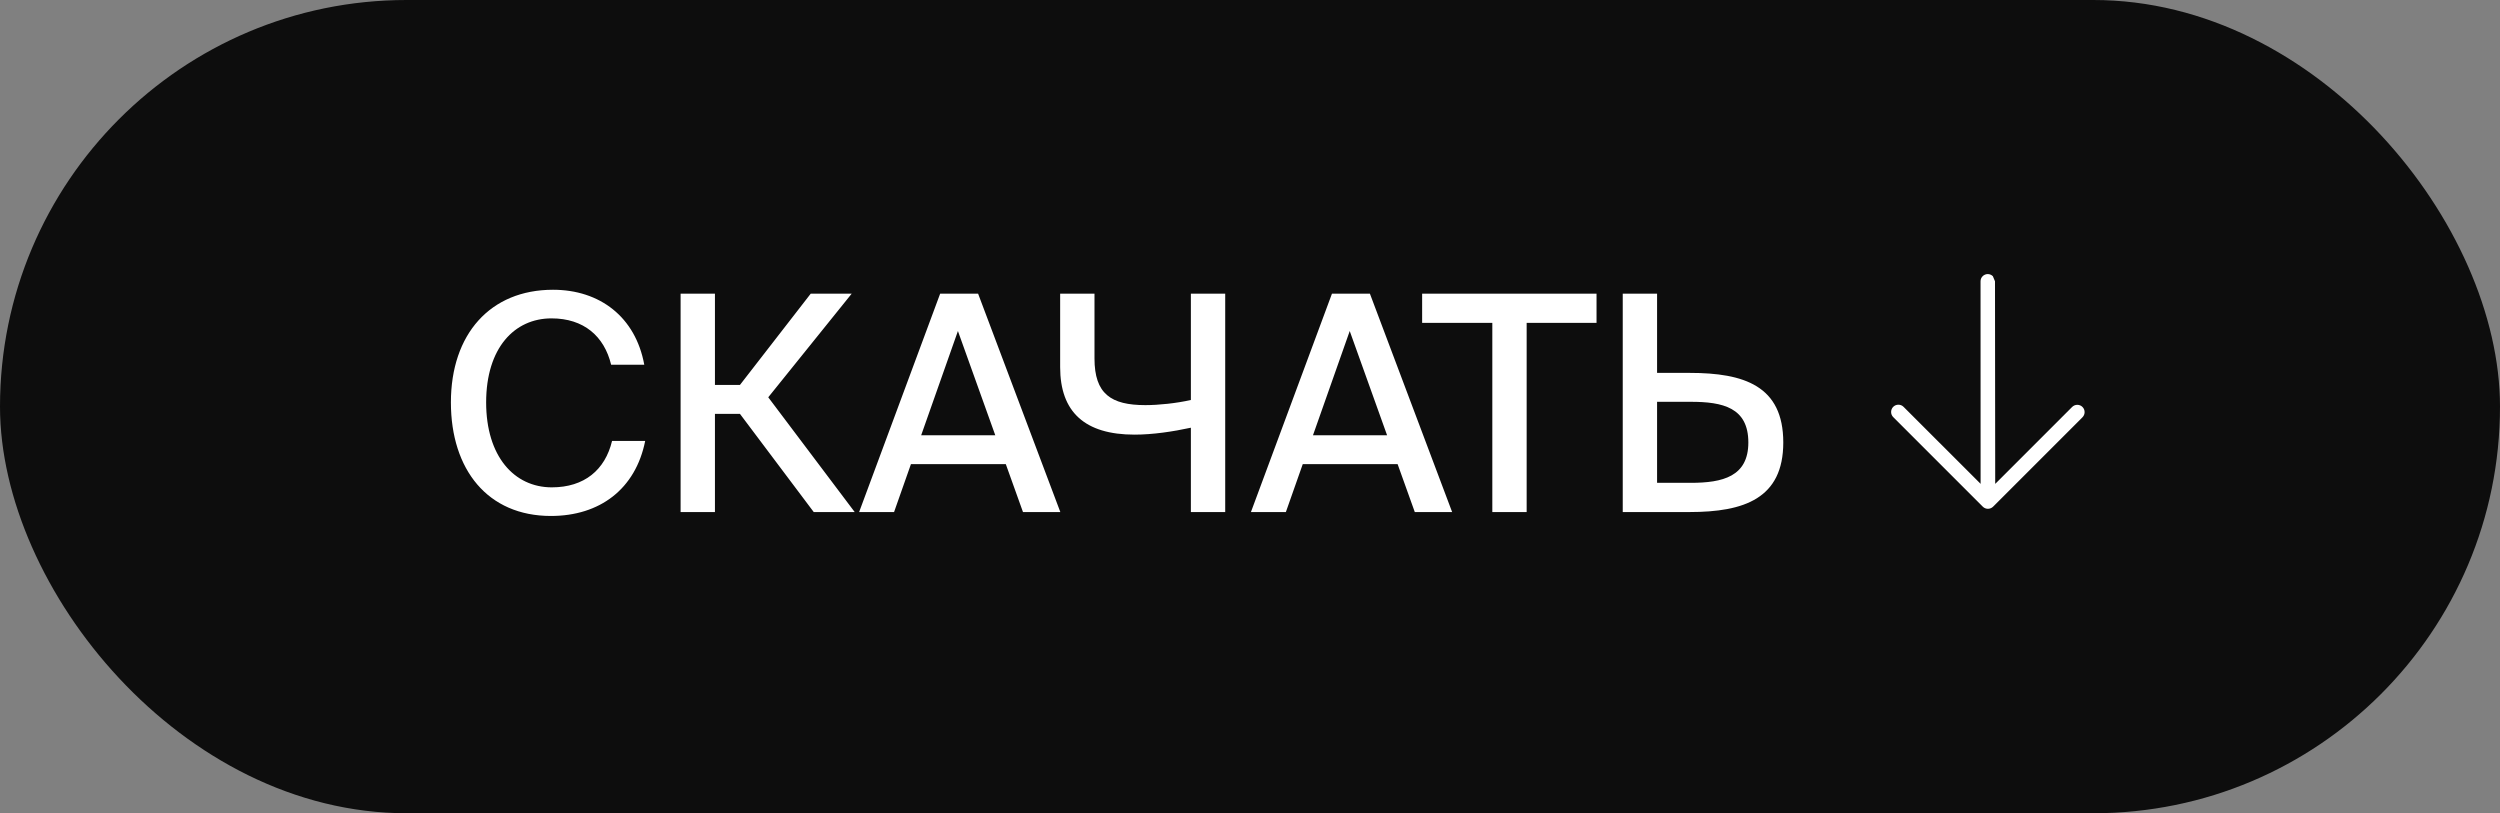 <?xml version="1.0" encoding="UTF-8"?> <svg xmlns="http://www.w3.org/2000/svg" width="83" height="27" viewBox="0 0 83 27" fill="none"><rect x="0" y="0" width="83" height="27" fill="#808080" stroke="none"/><rect width="83" height="27" rx="13.5" fill="#0D0D0D"></rect><path d="M20.32 14.64H21.42C21.1 16.24 19.91 17.13 18.29 17.13C16.19 17.13 14.97 15.59 14.97 13.36C14.97 11.09 16.28 9.62 18.36 9.62C19.91 9.62 21.1 10.52 21.39 12.11H20.29C20.06 11.16 19.38 10.57 18.31 10.57C17.08 10.57 16.14 11.55 16.14 13.36C16.14 15.15 17.07 16.18 18.32 16.18C19.4 16.18 20.09 15.6 20.32 14.64ZM27.016 17L24.566 13.74H23.736V17H22.596V9.75H23.736V12.78H24.566L26.916 9.75H28.276L25.506 13.19L28.376 17H27.016ZM28.523 17L31.213 9.75H32.473L35.203 17H33.963L33.393 15.41H30.243L29.683 17H28.523ZM31.803 10.99L30.583 14.45H33.043L31.803 10.99ZM40.677 9.75V17H39.537V14.2C38.937 14.33 38.267 14.43 37.667 14.43C36.017 14.43 35.197 13.68 35.197 12.19V9.75H36.337V11.9C36.337 13.08 36.887 13.45 38.027 13.45C38.467 13.45 39.047 13.39 39.537 13.28V9.75H40.677ZM41.531 17L44.221 9.75H45.481L48.211 17H46.971L46.401 15.41H43.251L42.691 17H41.531ZM44.811 10.99L43.591 14.45H46.051L44.811 10.99ZM49.545 17V10.72H47.215V9.75H53.005V10.72H50.685V17H49.545ZM53.875 17V9.75H55.015V12.38H56.095C57.905 12.38 59.205 12.81 59.205 14.69C59.205 16.55 57.905 17 56.095 17H53.875ZM55.015 16.03H56.135C57.195 16.03 58.045 15.82 58.045 14.69C58.045 13.53 57.195 13.34 56.135 13.34H55.015V16.03Z" fill="white"></path><path d="M66.234 9.339L66.241 16.065L68.795 13.511C68.841 13.465 68.902 13.44 68.967 13.44C69.031 13.44 69.093 13.465 69.138 13.511C69.184 13.556 69.209 13.618 69.209 13.682C69.209 13.746 69.184 13.808 69.138 13.854L66.17 16.822C66.125 16.867 66.063 16.892 65.999 16.892C65.935 16.892 65.873 16.867 65.828 16.821L62.856 13.849C62.81 13.804 62.785 13.742 62.785 13.678C62.785 13.614 62.81 13.552 62.855 13.507C62.901 13.461 62.962 13.436 63.027 13.436C63.091 13.436 63.153 13.461 63.198 13.507L65.756 16.064L65.754 9.339C65.754 9.275 65.779 9.214 65.824 9.17C65.869 9.125 65.93 9.099 65.994 9.099C66.057 9.099 66.118 9.125 66.163 9.17L66.234 9.339Z" fill="white"></path></svg> 
